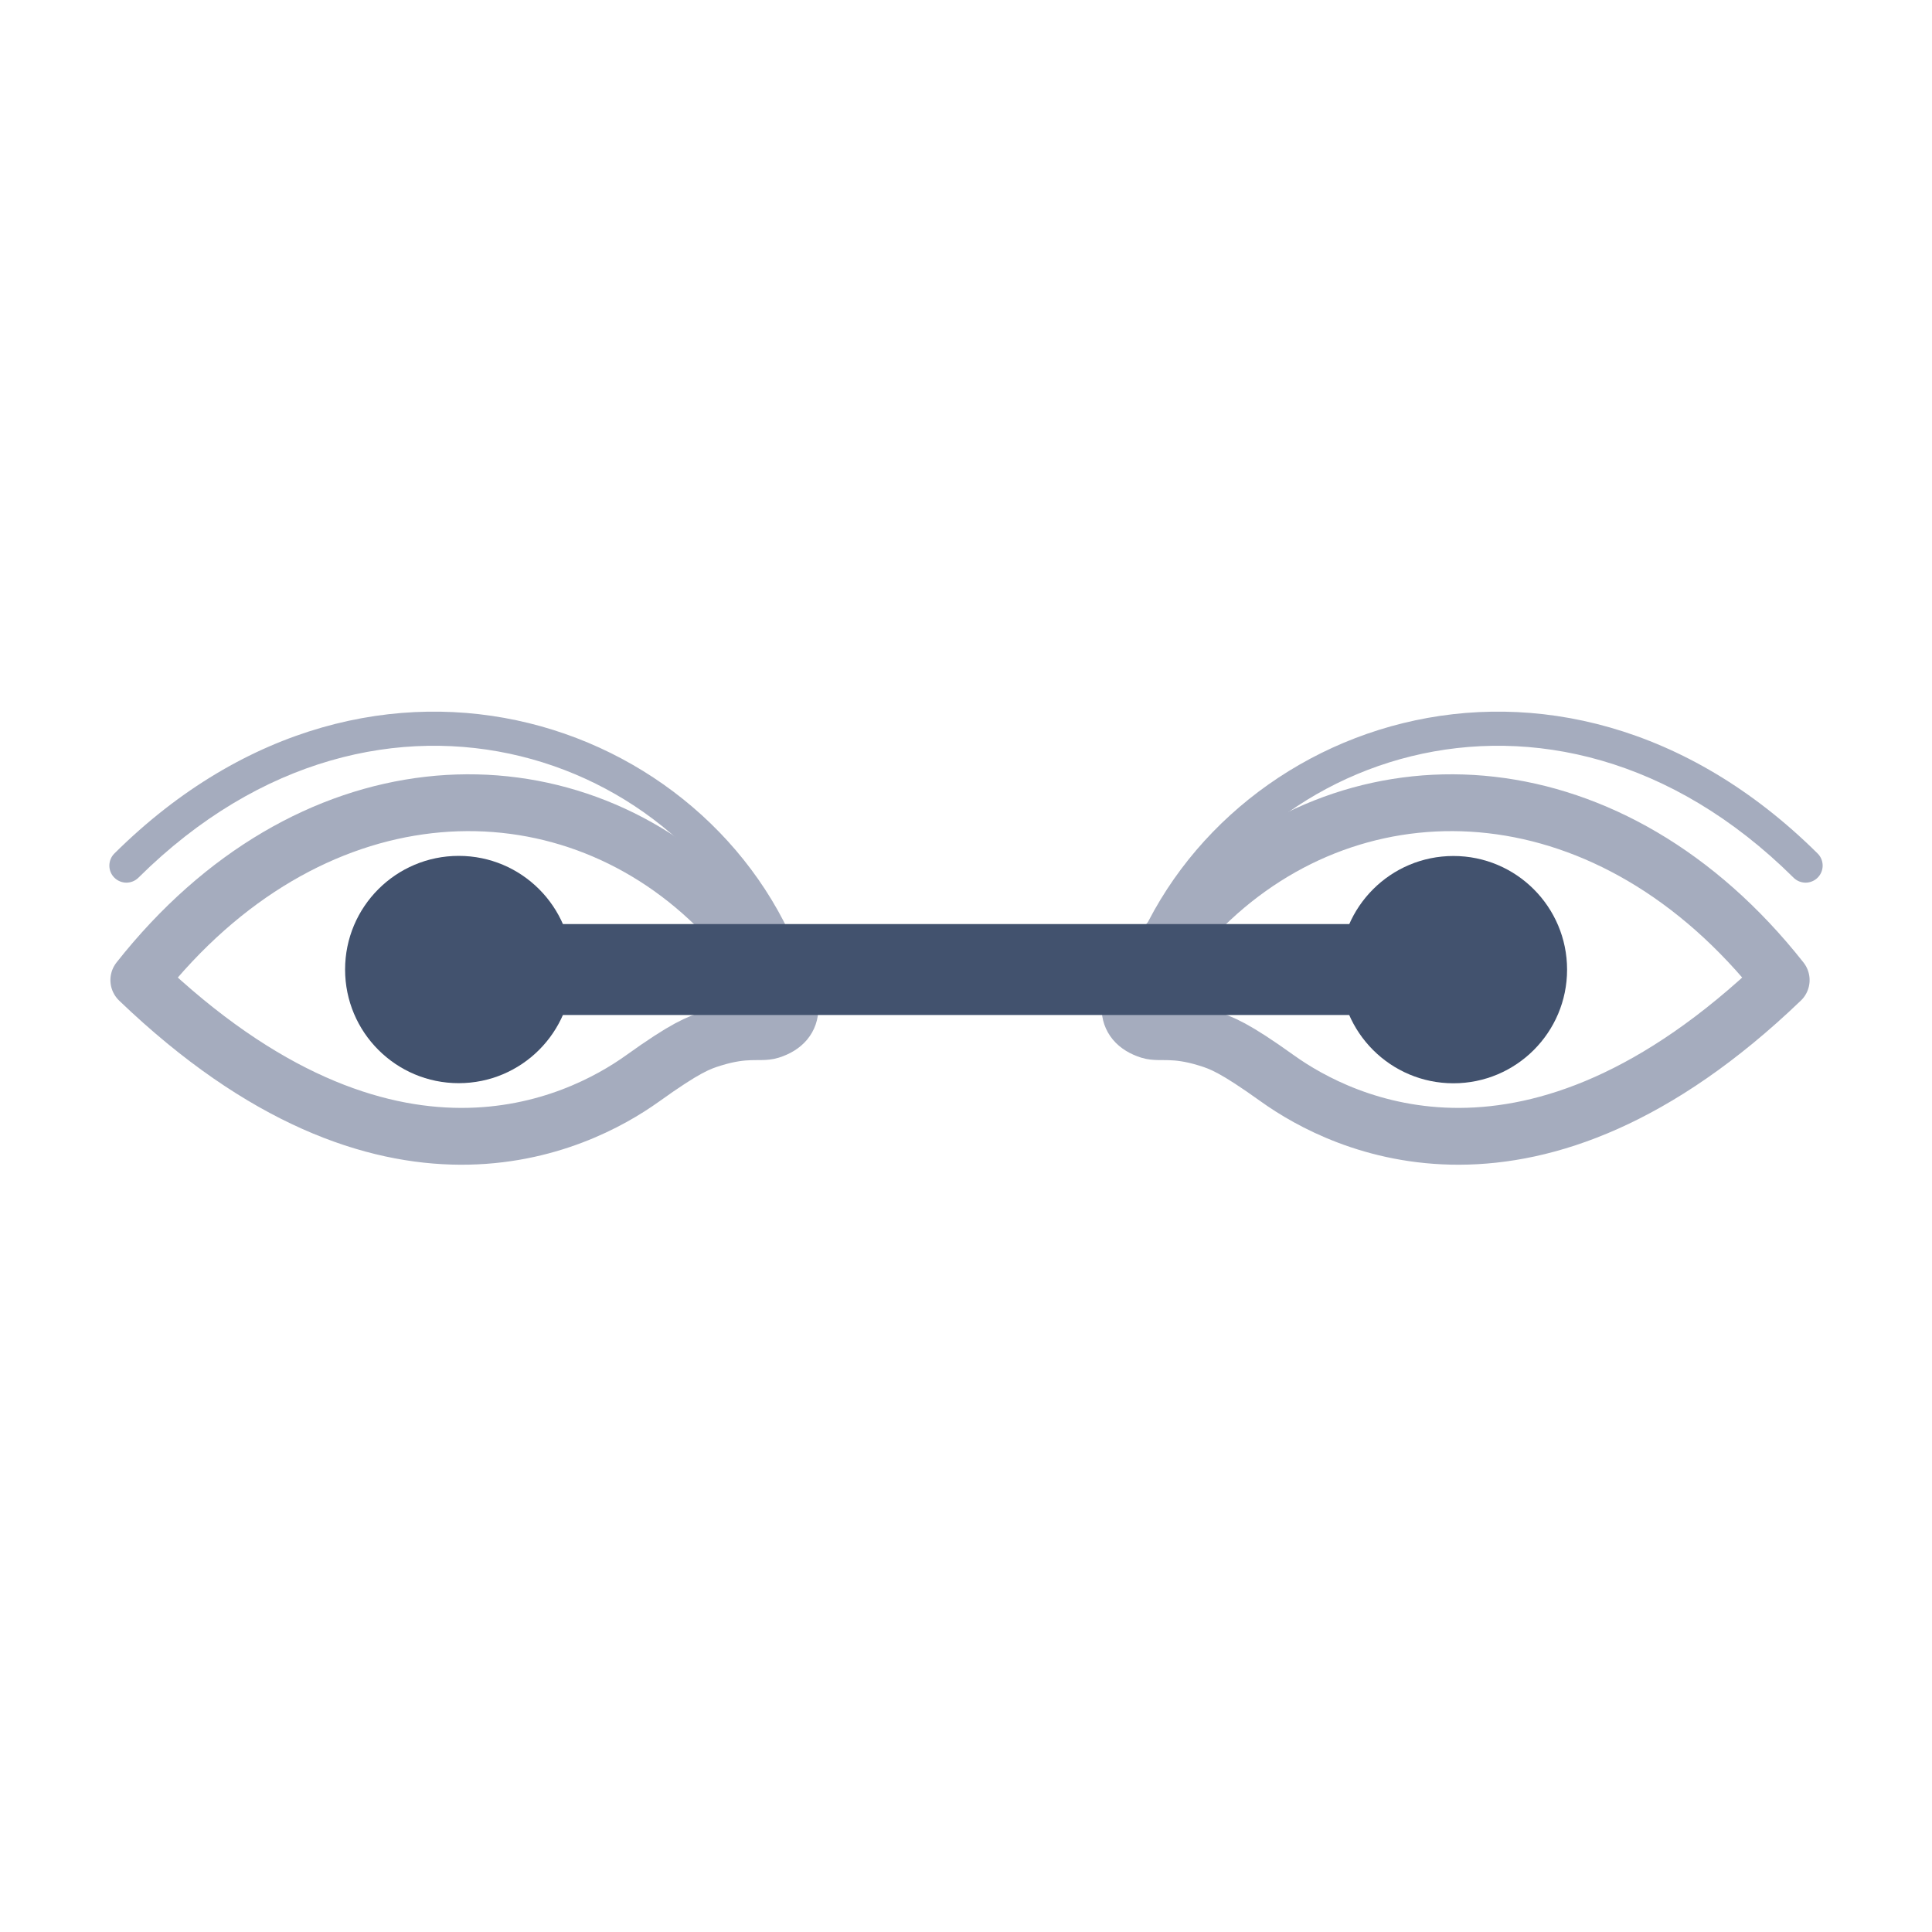 <svg width="34" height="34" viewBox="0 0 34 34" fill="none" xmlns="http://www.w3.org/2000/svg">
<g clip-path="url(#clip0_909_19763)">
<path d="M31.346 17.248C28.373 13.48 24.051 13.274 21.317 15.82C20.568 16.517 19.259 17.825 20.233 18.136C20.408 18.191 20.66 18.093 21.241 18.272C21.497 18.35 21.724 18.436 22.483 18.98C23.607 19.784 26.95 21.466 31.346 17.248Z" stroke="#A5ACBE" stroke-linejoin="round"/>
<circle cx="25.578" cy="17.064" r="2" fill="#42526E"/>
<path d="M31.564 15.446C31.682 15.563 31.872 15.562 31.989 15.444C32.105 15.327 32.105 15.137 31.987 15.02L31.564 15.446ZM20.364 17.396C21.655 13.361 27.265 11.182 31.564 15.446L31.987 15.02C27.368 10.439 21.22 12.752 19.793 17.213L20.364 17.396Z" fill="#A5ACBE"/>
<path d="M2.443 17.248C5.416 13.48 9.738 13.274 12.472 15.82C13.221 16.517 14.53 17.825 13.556 18.136C13.381 18.191 13.129 18.093 12.548 18.272C12.292 18.35 12.065 18.436 11.306 18.98C10.182 19.784 6.84 21.466 2.443 17.248Z" stroke="#A5ACBE" stroke-linejoin="round"/>
<circle cx="2" cy="2" r="2" transform="matrix(-1 0 0 1 10.073 15.062)" fill="#42526E"/>
<path d="M2.436 15.446C2.318 15.563 2.128 15.562 2.011 15.444C1.895 15.327 1.896 15.137 2.013 15.02L2.436 15.446ZM13.636 17.396C12.345 13.361 6.735 11.182 2.436 15.446L2.013 15.02C6.632 10.439 12.78 12.752 14.207 17.213L13.636 17.396Z" fill="#A5ACBE"/>
<path d="M8.073 17.062H25.206" stroke="#42526E" stroke-width="1.6" stroke-linejoin="round"/>
</g>
<defs>
<clipPath id="clip0_909_19763">
<rect width="34" height="34" fill="white"/>
</clipPath>
</defs>
</svg>
